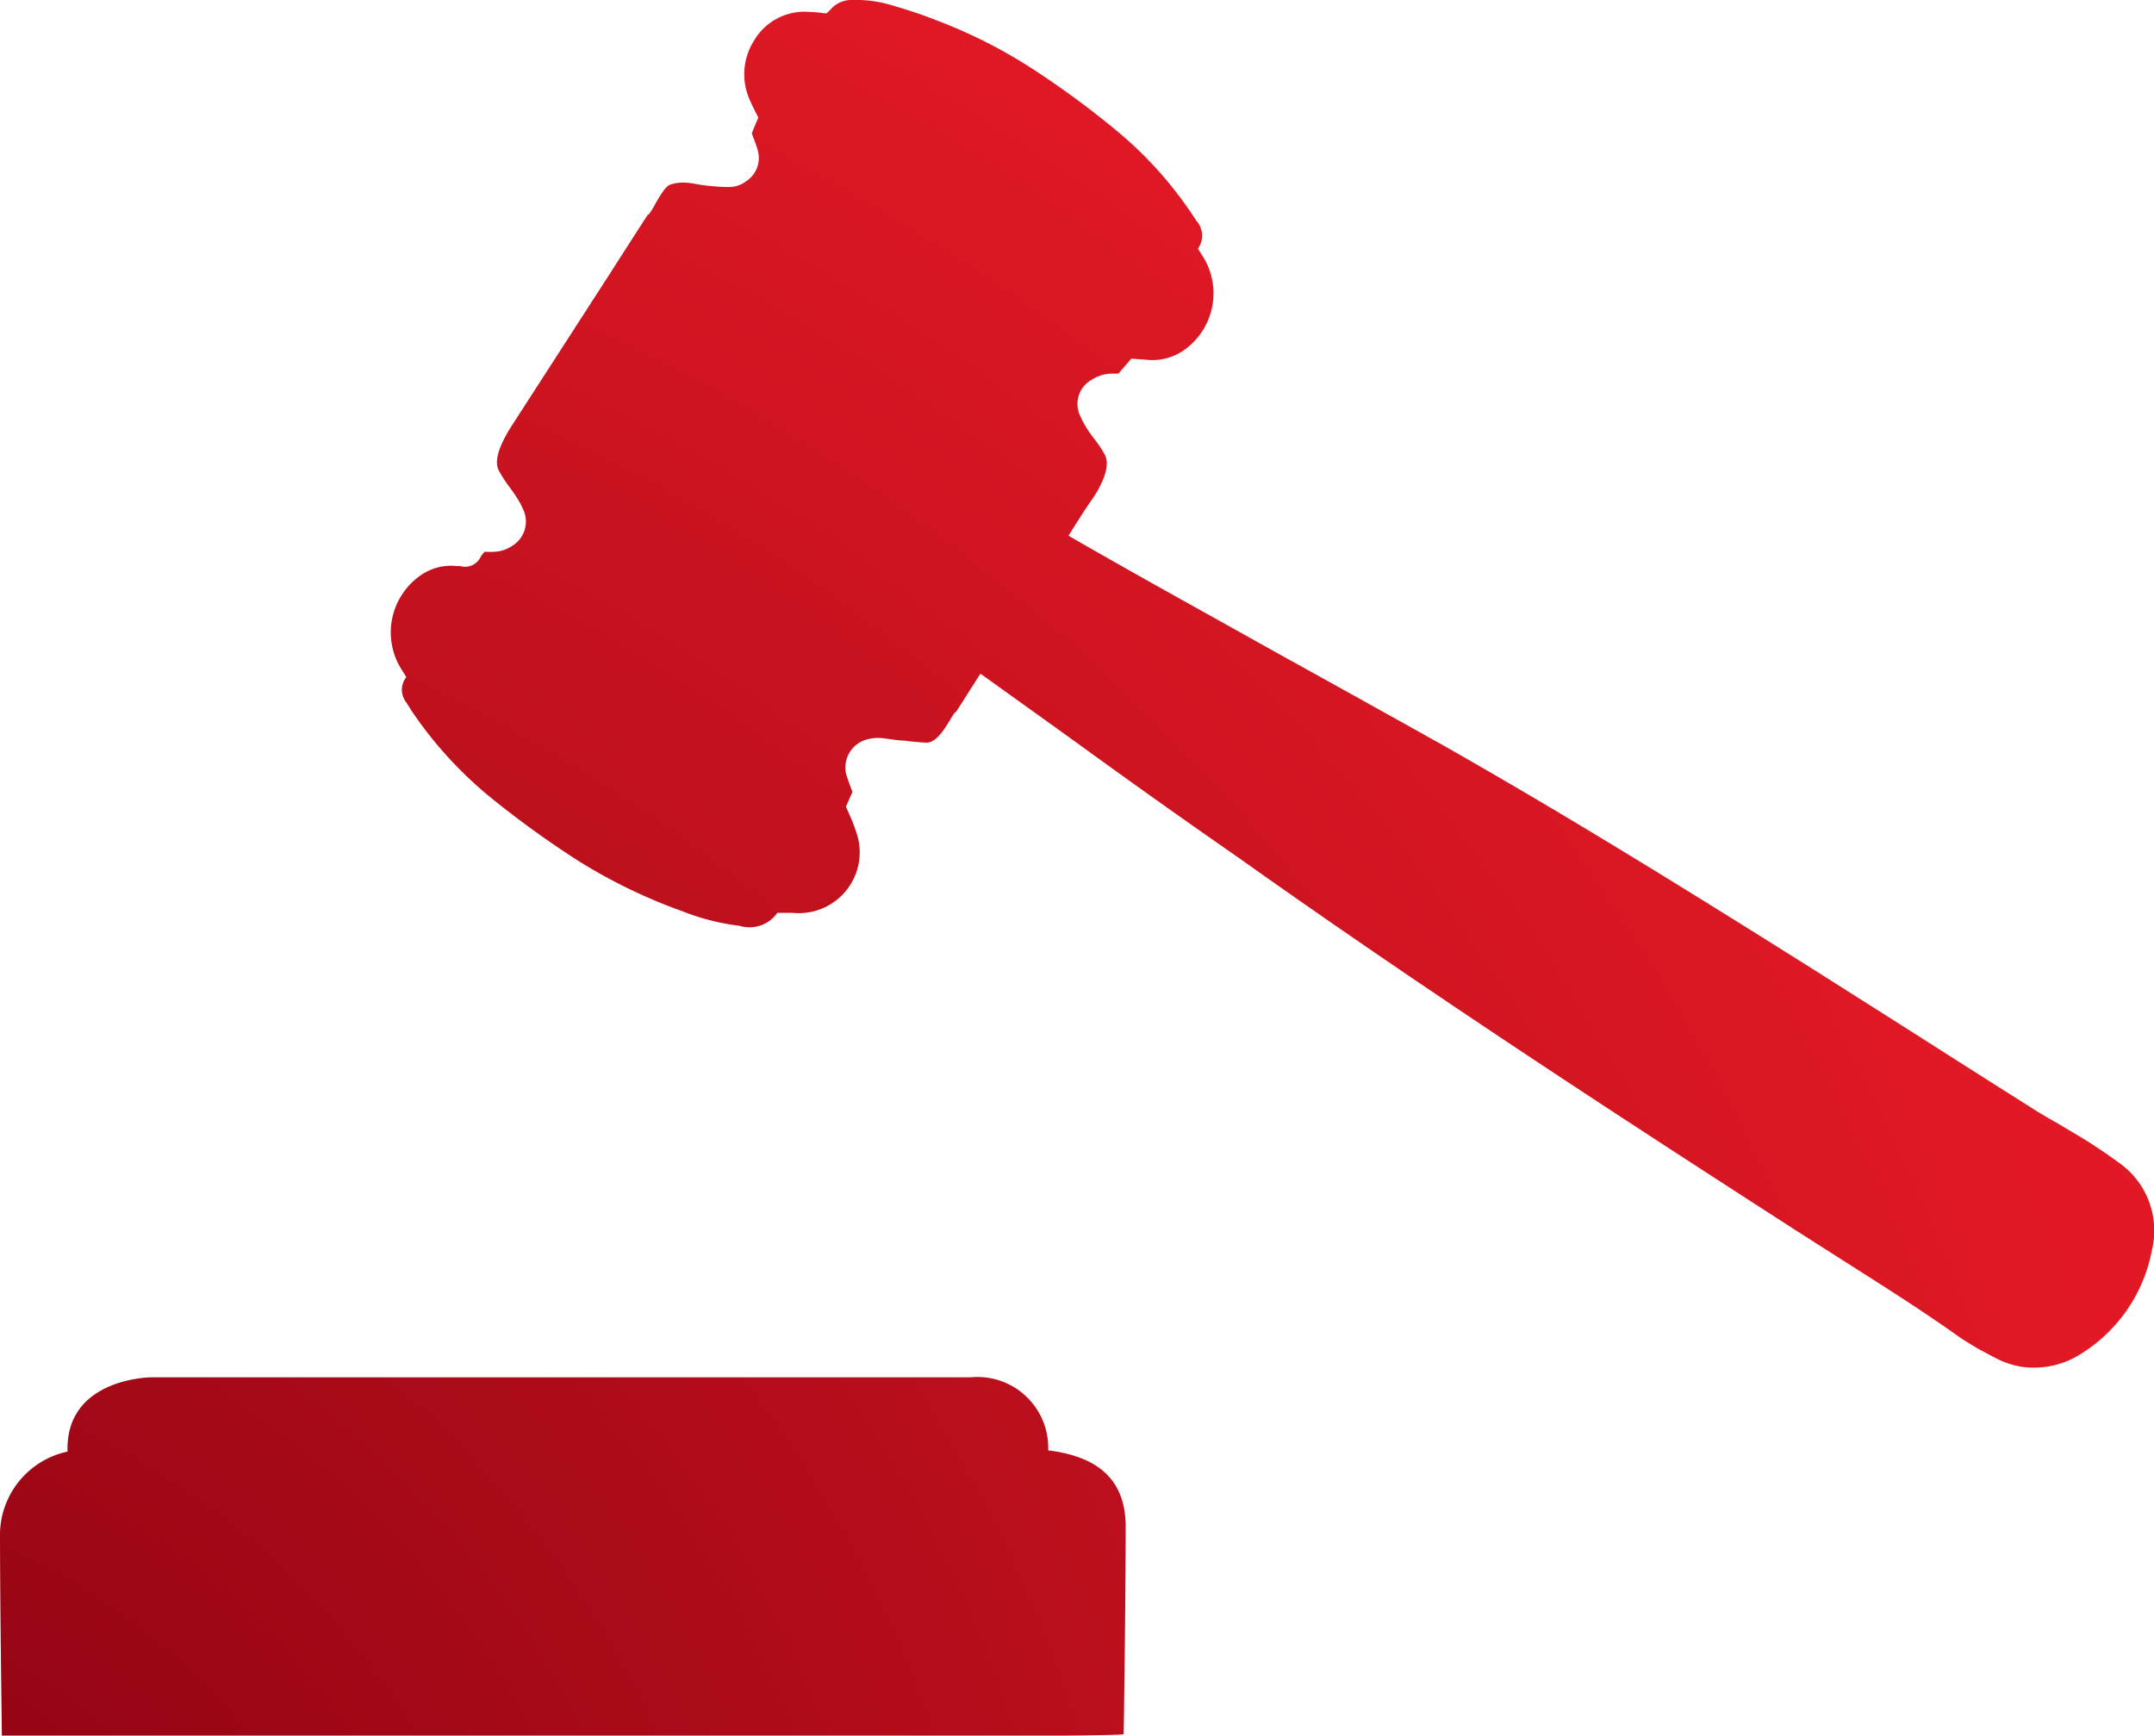 <svg xmlns="http://www.w3.org/2000/svg" xmlns:xlink="http://www.w3.org/1999/xlink" viewBox="0 0 106.18 85.56"><defs><style>.cls-1{fill:url(#radial-gradient);}</style><radialGradient id="radial-gradient" cx="-13.3" cy="106.25" r="123.63" gradientUnits="userSpaceOnUse"><stop offset="0" stop-color="#830010"/><stop offset="1" stop-color="#e21925"/></radialGradient></defs><g id="Layer_2" data-name="Layer 2"><g id="_ÎÓÈ_1" data-name="—ÎÓÈ_1"><path class="cls-1" d="M55.49,75.27c0,3.34-.09,10-.1,10.22s-54.94.07-55.3.07c0-.34-.09-6.55-.09-10a4.21,4.21,0,0,1,3.33-4c-.11-3.35,3.49-3.65,4.11-3.66,1,0,40.24,0,40.39,0a3.49,3.49,0,0,1,3.84,3.6C54,71.79,55.49,72.84,55.49,75.27Zm50.59-13.65a7.7,7.7,0,0,1-3.42,5.07,4.3,4.3,0,0,1-3,.69h0a4.22,4.22,0,0,1-1.32-.45l-.14-.07-.58-.31c-.37-.21-.68-.4-1-.61-1.87-1.34-3.88-2.6-5.81-3.83l-2.26-1.44c-8.24-5.31-18-11.64-27.43-18.34Q57,39.47,53,36.56l-4.67-3.35c-.64,1-1.11,1.75-1.2,1.88-.17,0-.73,1.51-1.45,1.52a9.81,9.81,0,0,1-1.09-.1c-.41,0-.82-.11-1.24-.13a2,2,0,0,0-.64.08,1.43,1.43,0,0,0-1,1.7c.08.28.19.56.31.88l-.32.73.19.43a8.36,8.36,0,0,1,.4,1.09A3,3,0,0,1,39.07,45L38.32,45a1.68,1.68,0,0,1-1.87.64,11.35,11.35,0,0,1-2.82-.72,26.59,26.59,0,0,1-5.12-2.48,48.41,48.41,0,0,1-4.17-3A19.85,19.85,0,0,1,20.26,35c-.07-.13-.16-.25-.23-.37a1,1,0,0,1,0-1.25l-.27-.43a3.42,3.42,0,0,1,.87-4.51,2.62,2.62,0,0,1,1.93-.53.32.32,0,0,1,.14,0,.85.85,0,0,0,1-.47,1.8,1.8,0,0,1,.19-.24,4.26,4.26,0,0,0,.5,0,1.71,1.71,0,0,0,.89-.31,1.4,1.4,0,0,0,.53-1.73,4.28,4.28,0,0,0-.38-.7c-.16-.25-.34-.48-.51-.72a6.42,6.42,0,0,1-.34-.56c-.38-.75.66-2.2.8-2.43L30,13.59c.64-1,1.28-2,1.93-3,.17,0,.7-1.37,1.12-1.49A2,2,0,0,1,33.67,9c.39,0,.77.11,1.16.15s.72.07,1.09.07a1.4,1.4,0,0,0,.88-.3,1.36,1.36,0,0,0,.56-1.48c-.07-.28-.19-.55-.3-.87.09-.23.2-.49.32-.77-.14-.29-.29-.56-.41-.85A3.1,3.1,0,0,1,37.17,2,2.89,2.89,0,0,1,39.93.59c.27,0,.54.05.81.07.07-.07.15-.13.21-.2A1.34,1.34,0,0,1,42,0a6.09,6.09,0,0,1,2,.27c.75.22,1.49.46,2.21.75a24.78,24.78,0,0,1,4.68,2.37A43.9,43.9,0,0,1,55.3,6.66a19.16,19.16,0,0,1,3.48,3.93l.2.3a1.1,1.1,0,0,1,.07,1.37l.28.44a3.42,3.42,0,0,1-.83,4.46,2.71,2.71,0,0,1-1.92.58l-.81-.06-.64.74h-.42a1.89,1.89,0,0,0-.89.3,1.36,1.36,0,0,0-.58,1.77,5.3,5.3,0,0,0,.38.7c.17.26.38.51.56.77a4.14,4.14,0,0,1,.3.5c.35.74-.57,2.06-.71,2.25s-.49.73-1.1,1.7c1.74,1,3.61,2.06,5.75,3.25l5,2.79q3.89,2.15,7.75,4.31c5.83,3.31,11.48,6.79,18.17,11l5.16,3.27q2.66,1.7,5.32,3.38c.51.33,1,.63,1.56.94l1.31.78c.58.36,1.16.75,1.72,1.16A4.09,4.09,0,0,1,106.08,61.62ZM55,17.14h0l0,0h0Z"/></g></g></svg>